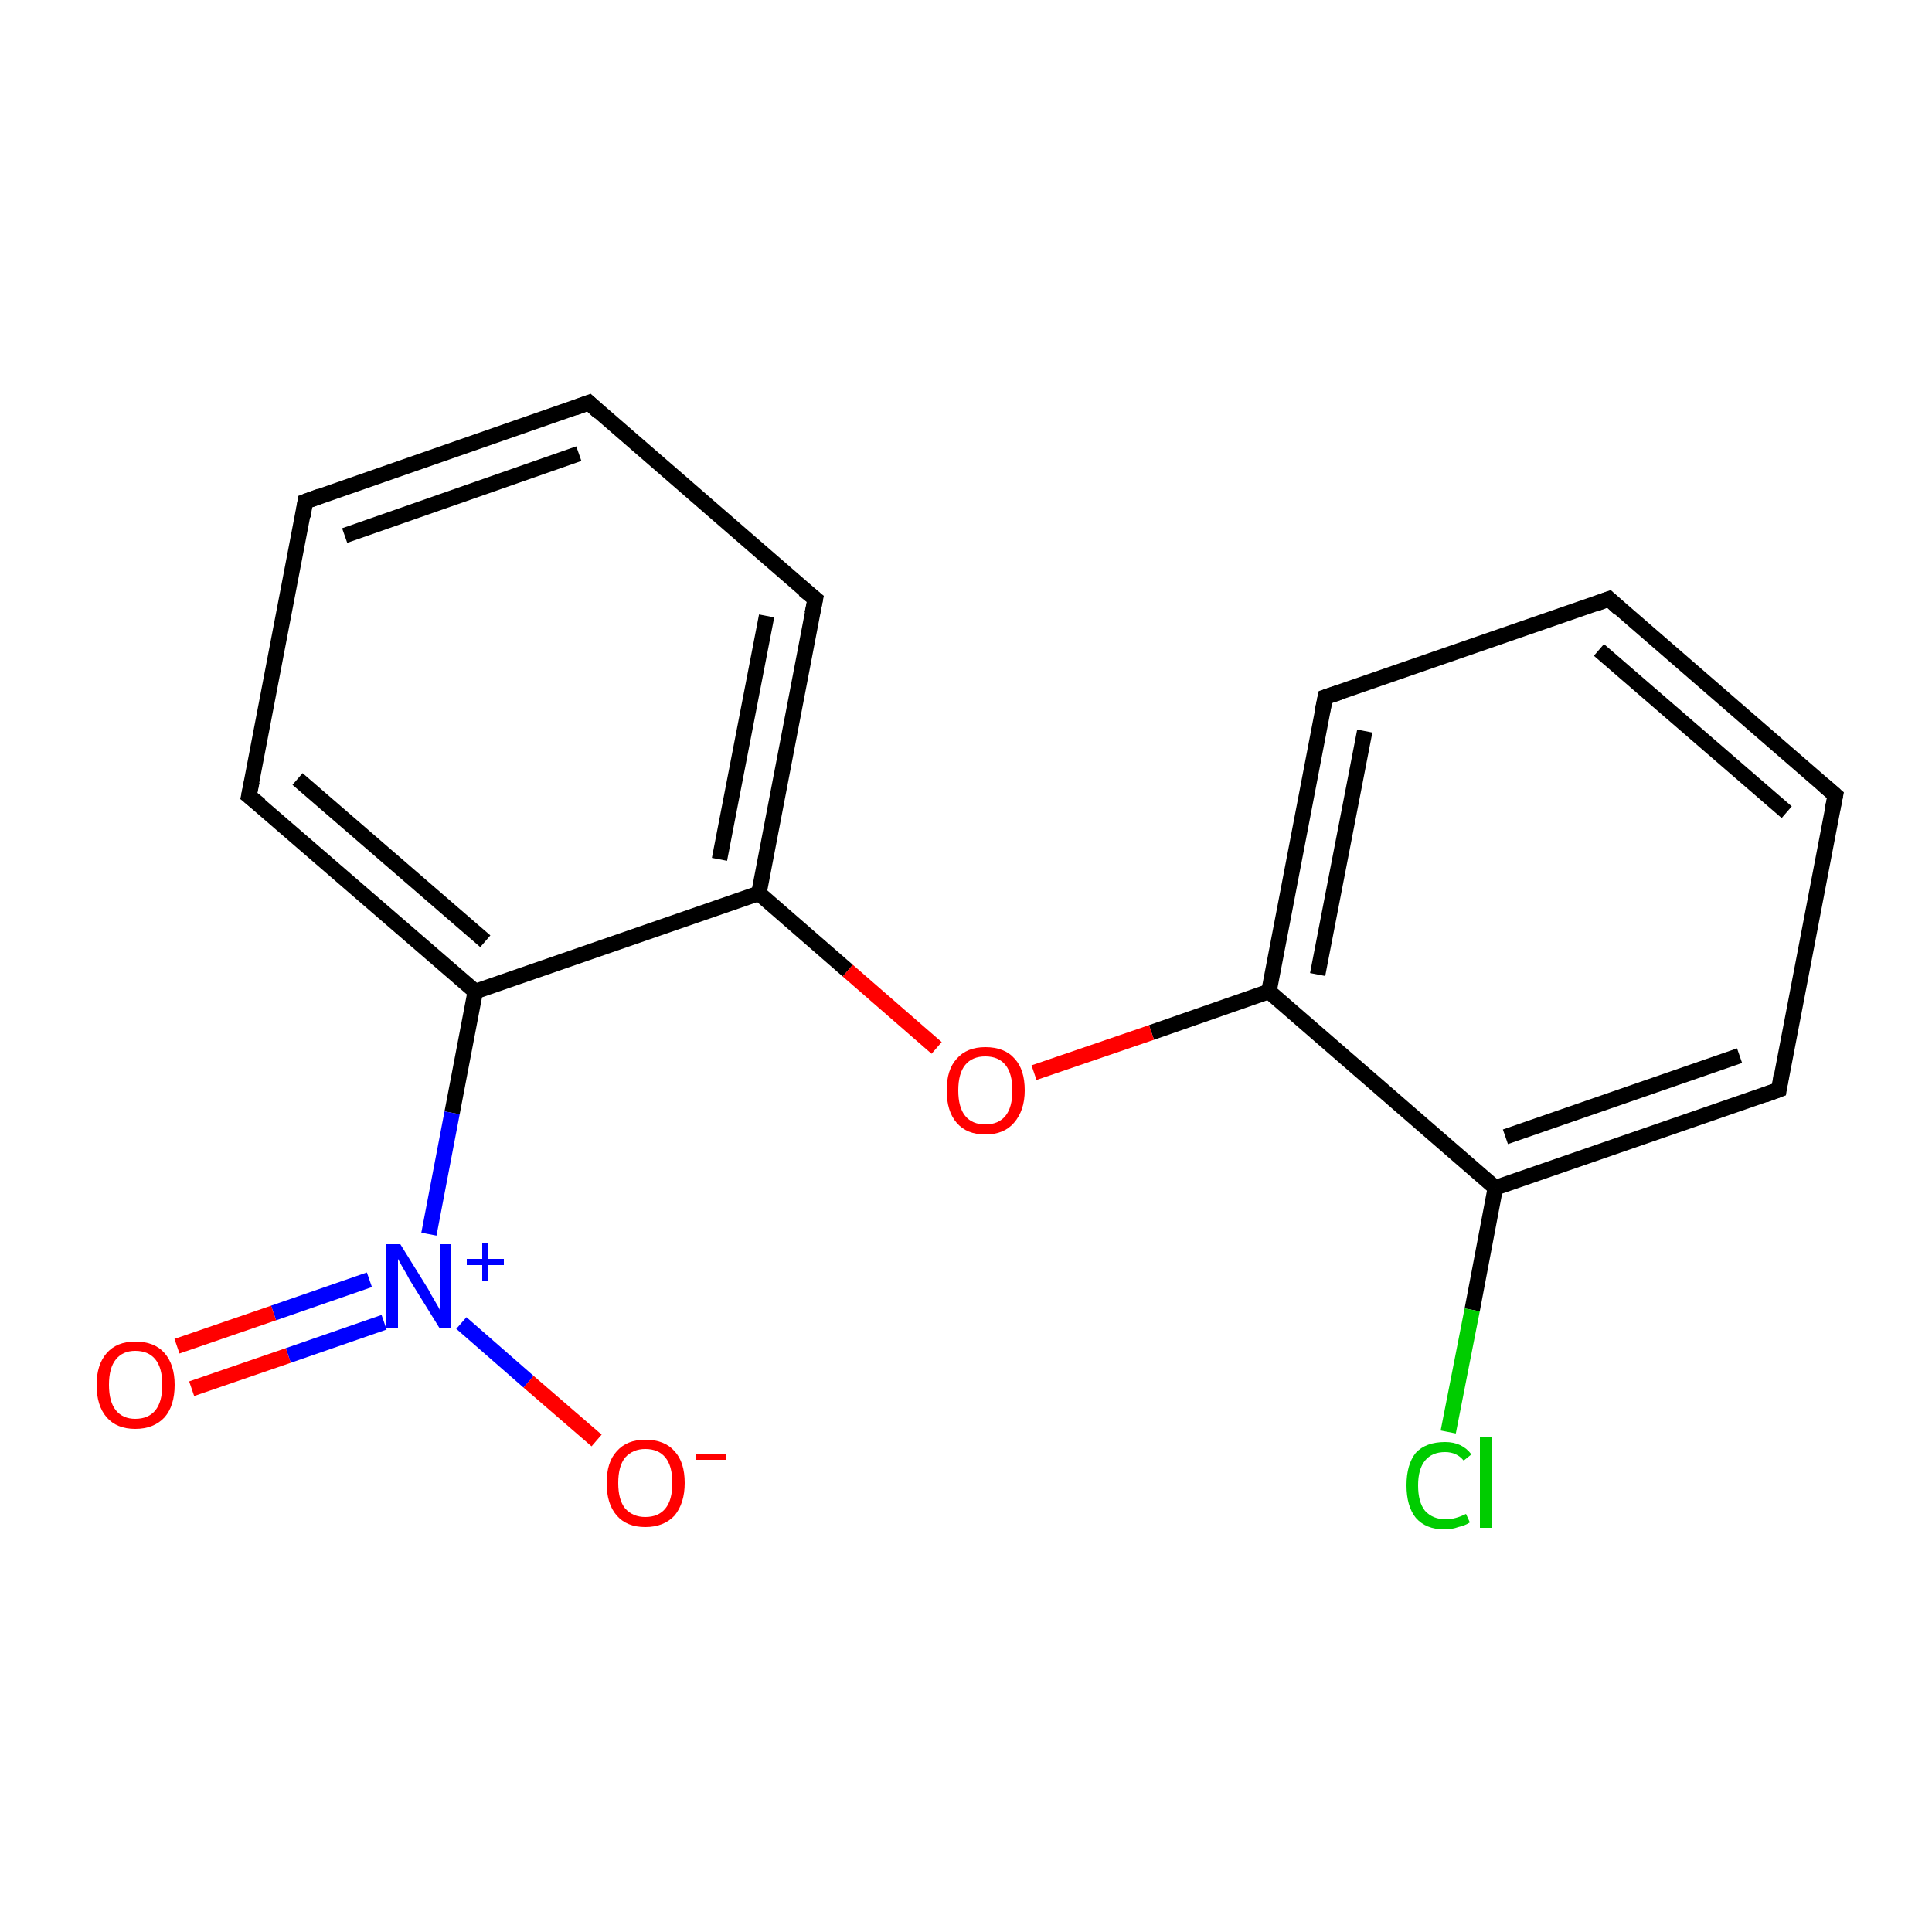 <?xml version='1.0' encoding='iso-8859-1'?>
<svg version='1.1' baseProfile='full'
              xmlns='http://www.w3.org/2000/svg'
                      xmlns:rdkit='http://www.rdkit.org/xml'
                      xmlns:xlink='http://www.w3.org/1999/xlink'
                  xml:space='preserve'
width='250px' height='250px' viewBox='0 0 250 250'>
<!-- END OF HEADER -->
<rect style='opacity:1.0;fill:#FFFFFF;stroke:none' width='250.0' height='250.0' x='0.0' y='0.0'> </rect>
<path class='bond-0 atom-0 atom-2' d='M 237.5,102.9 L 208.2,77.5' style='fill:none;fill-rule:evenodd;stroke:#000000;stroke-width:2.0px;stroke-linecap:butt;stroke-linejoin:miter;stroke-opacity:1' />
<path class='bond-0 atom-0 atom-2' d='M 231.2,105.1 L 206.9,84.1' style='fill:none;fill-rule:evenodd;stroke:#000000;stroke-width:2.0px;stroke-linecap:butt;stroke-linejoin:miter;stroke-opacity:1' />
<path class='bond-1 atom-0 atom-4' d='M 237.5,102.9 L 230.2,141.0' style='fill:none;fill-rule:evenodd;stroke:#000000;stroke-width:2.0px;stroke-linecap:butt;stroke-linejoin:miter;stroke-opacity:1' />
<path class='bond-2 atom-1 atom-3' d='M 39.5,64.9 L 76.2,52.1' style='fill:none;fill-rule:evenodd;stroke:#000000;stroke-width:2.0px;stroke-linecap:butt;stroke-linejoin:miter;stroke-opacity:1' />
<path class='bond-2 atom-1 atom-3' d='M 44.6,69.3 L 74.9,58.7' style='fill:none;fill-rule:evenodd;stroke:#000000;stroke-width:2.0px;stroke-linecap:butt;stroke-linejoin:miter;stroke-opacity:1' />
<path class='bond-3 atom-1 atom-5' d='M 39.5,64.9 L 32.2,103.0' style='fill:none;fill-rule:evenodd;stroke:#000000;stroke-width:2.0px;stroke-linecap:butt;stroke-linejoin:miter;stroke-opacity:1' />
<path class='bond-4 atom-2 atom-6' d='M 208.2,77.5 L 171.5,90.2' style='fill:none;fill-rule:evenodd;stroke:#000000;stroke-width:2.0px;stroke-linecap:butt;stroke-linejoin:miter;stroke-opacity:1' />
<path class='bond-5 atom-3 atom-7' d='M 76.2,52.1 L 105.5,77.5' style='fill:none;fill-rule:evenodd;stroke:#000000;stroke-width:2.0px;stroke-linecap:butt;stroke-linejoin:miter;stroke-opacity:1' />
<path class='bond-6 atom-4 atom-8' d='M 230.2,141.0 L 193.5,153.7' style='fill:none;fill-rule:evenodd;stroke:#000000;stroke-width:2.0px;stroke-linecap:butt;stroke-linejoin:miter;stroke-opacity:1' />
<path class='bond-6 atom-4 atom-8' d='M 225.1,136.6 L 194.8,147.1' style='fill:none;fill-rule:evenodd;stroke:#000000;stroke-width:2.0px;stroke-linecap:butt;stroke-linejoin:miter;stroke-opacity:1' />
<path class='bond-7 atom-5 atom-9' d='M 32.2,103.0 L 61.5,128.3' style='fill:none;fill-rule:evenodd;stroke:#000000;stroke-width:2.0px;stroke-linecap:butt;stroke-linejoin:miter;stroke-opacity:1' />
<path class='bond-7 atom-5 atom-9' d='M 38.5,100.8 L 62.8,121.8' style='fill:none;fill-rule:evenodd;stroke:#000000;stroke-width:2.0px;stroke-linecap:butt;stroke-linejoin:miter;stroke-opacity:1' />
<path class='bond-8 atom-6 atom-10' d='M 171.5,90.2 L 164.2,128.3' style='fill:none;fill-rule:evenodd;stroke:#000000;stroke-width:2.0px;stroke-linecap:butt;stroke-linejoin:miter;stroke-opacity:1' />
<path class='bond-8 atom-6 atom-10' d='M 176.6,94.6 L 170.5,126.1' style='fill:none;fill-rule:evenodd;stroke:#000000;stroke-width:2.0px;stroke-linecap:butt;stroke-linejoin:miter;stroke-opacity:1' />
<path class='bond-9 atom-7 atom-11' d='M 105.5,77.5 L 98.2,115.6' style='fill:none;fill-rule:evenodd;stroke:#000000;stroke-width:2.0px;stroke-linecap:butt;stroke-linejoin:miter;stroke-opacity:1' />
<path class='bond-9 atom-7 atom-11' d='M 99.2,79.7 L 93.1,111.2' style='fill:none;fill-rule:evenodd;stroke:#000000;stroke-width:2.0px;stroke-linecap:butt;stroke-linejoin:miter;stroke-opacity:1' />
<path class='bond-10 atom-8 atom-10' d='M 193.5,153.7 L 164.2,128.3' style='fill:none;fill-rule:evenodd;stroke:#000000;stroke-width:2.0px;stroke-linecap:butt;stroke-linejoin:miter;stroke-opacity:1' />
<path class='bond-11 atom-8 atom-12' d='M 193.5,153.7 L 190.5,169.5' style='fill:none;fill-rule:evenodd;stroke:#000000;stroke-width:2.0px;stroke-linecap:butt;stroke-linejoin:miter;stroke-opacity:1' />
<path class='bond-11 atom-8 atom-12' d='M 190.5,169.5 L 187.4,185.3' style='fill:none;fill-rule:evenodd;stroke:#00CC00;stroke-width:2.0px;stroke-linecap:butt;stroke-linejoin:miter;stroke-opacity:1' />
<path class='bond-12 atom-9 atom-11' d='M 61.5,128.3 L 98.2,115.6' style='fill:none;fill-rule:evenodd;stroke:#000000;stroke-width:2.0px;stroke-linecap:butt;stroke-linejoin:miter;stroke-opacity:1' />
<path class='bond-13 atom-9 atom-13' d='M 61.5,128.3 L 58.5,144.0' style='fill:none;fill-rule:evenodd;stroke:#000000;stroke-width:2.0px;stroke-linecap:butt;stroke-linejoin:miter;stroke-opacity:1' />
<path class='bond-13 atom-9 atom-13' d='M 58.5,144.0 L 55.5,159.7' style='fill:none;fill-rule:evenodd;stroke:#0000FF;stroke-width:2.0px;stroke-linecap:butt;stroke-linejoin:miter;stroke-opacity:1' />
<path class='bond-14 atom-10 atom-16' d='M 164.2,128.3 L 149.0,133.6' style='fill:none;fill-rule:evenodd;stroke:#000000;stroke-width:2.0px;stroke-linecap:butt;stroke-linejoin:miter;stroke-opacity:1' />
<path class='bond-14 atom-10 atom-16' d='M 149.0,133.6 L 133.8,138.8' style='fill:none;fill-rule:evenodd;stroke:#FF0000;stroke-width:2.0px;stroke-linecap:butt;stroke-linejoin:miter;stroke-opacity:1' />
<path class='bond-15 atom-11 atom-16' d='M 98.2,115.6 L 109.7,125.6' style='fill:none;fill-rule:evenodd;stroke:#000000;stroke-width:2.0px;stroke-linecap:butt;stroke-linejoin:miter;stroke-opacity:1' />
<path class='bond-15 atom-11 atom-16' d='M 109.7,125.6 L 121.2,135.6' style='fill:none;fill-rule:evenodd;stroke:#FF0000;stroke-width:2.0px;stroke-linecap:butt;stroke-linejoin:miter;stroke-opacity:1' />
<path class='bond-16 atom-13 atom-14' d='M 59.7,171.2 L 68.4,178.8' style='fill:none;fill-rule:evenodd;stroke:#0000FF;stroke-width:2.0px;stroke-linecap:butt;stroke-linejoin:miter;stroke-opacity:1' />
<path class='bond-16 atom-13 atom-14' d='M 68.4,178.8 L 77.2,186.4' style='fill:none;fill-rule:evenodd;stroke:#FF0000;stroke-width:2.0px;stroke-linecap:butt;stroke-linejoin:miter;stroke-opacity:1' />
<path class='bond-17 atom-13 atom-15' d='M 47.8,165.6 L 35.4,169.9' style='fill:none;fill-rule:evenodd;stroke:#0000FF;stroke-width:2.0px;stroke-linecap:butt;stroke-linejoin:miter;stroke-opacity:1' />
<path class='bond-17 atom-13 atom-15' d='M 35.4,169.9 L 22.9,174.2' style='fill:none;fill-rule:evenodd;stroke:#FF0000;stroke-width:2.0px;stroke-linecap:butt;stroke-linejoin:miter;stroke-opacity:1' />
<path class='bond-17 atom-13 atom-15' d='M 49.7,171.1 L 37.3,175.4' style='fill:none;fill-rule:evenodd;stroke:#0000FF;stroke-width:2.0px;stroke-linecap:butt;stroke-linejoin:miter;stroke-opacity:1' />
<path class='bond-17 atom-13 atom-15' d='M 37.3,175.4 L 24.8,179.7' style='fill:none;fill-rule:evenodd;stroke:#FF0000;stroke-width:2.0px;stroke-linecap:butt;stroke-linejoin:miter;stroke-opacity:1' />
<path d='M 236.0,101.6 L 237.5,102.9 L 237.1,104.8' style='fill:none;stroke:#000000;stroke-width:2.0px;stroke-linecap:butt;stroke-linejoin:miter;stroke-opacity:1;' />
<path d='M 41.4,64.2 L 39.5,64.9 L 39.2,66.8' style='fill:none;stroke:#000000;stroke-width:2.0px;stroke-linecap:butt;stroke-linejoin:miter;stroke-opacity:1;' />
<path d='M 209.6,78.8 L 208.2,77.5 L 206.3,78.2' style='fill:none;stroke:#000000;stroke-width:2.0px;stroke-linecap:butt;stroke-linejoin:miter;stroke-opacity:1;' />
<path d='M 74.3,52.8 L 76.2,52.1 L 77.6,53.4' style='fill:none;stroke:#000000;stroke-width:2.0px;stroke-linecap:butt;stroke-linejoin:miter;stroke-opacity:1;' />
<path d='M 230.5,139.1 L 230.2,141.0 L 228.3,141.7' style='fill:none;stroke:#000000;stroke-width:2.0px;stroke-linecap:butt;stroke-linejoin:miter;stroke-opacity:1;' />
<path d='M 32.6,101.1 L 32.2,103.0 L 33.7,104.2' style='fill:none;stroke:#000000;stroke-width:2.0px;stroke-linecap:butt;stroke-linejoin:miter;stroke-opacity:1;' />
<path d='M 173.3,89.6 L 171.5,90.2 L 171.1,92.1' style='fill:none;stroke:#000000;stroke-width:2.0px;stroke-linecap:butt;stroke-linejoin:miter;stroke-opacity:1;' />
<path d='M 104.0,76.3 L 105.5,77.5 L 105.1,79.4' style='fill:none;stroke:#000000;stroke-width:2.0px;stroke-linecap:butt;stroke-linejoin:miter;stroke-opacity:1;' />
<path class='atom-12' d='M 182.0 192.2
Q 182.0 189.5, 183.2 188.0
Q 184.5 186.6, 187.0 186.6
Q 189.2 186.6, 190.4 188.2
L 189.4 189.0
Q 188.5 187.9, 187.0 187.9
Q 185.3 187.9, 184.4 189.0
Q 183.5 190.1, 183.5 192.2
Q 183.5 194.4, 184.4 195.5
Q 185.4 196.6, 187.1 196.6
Q 188.3 196.6, 189.7 195.9
L 190.2 197.0
Q 189.6 197.4, 188.7 197.6
Q 187.9 197.9, 186.9 197.9
Q 184.5 197.9, 183.2 196.4
Q 182.0 194.9, 182.0 192.2
' fill='#00CC00'/>
<path class='atom-12' d='M 191.5 185.9
L 193.0 185.9
L 193.0 197.7
L 191.5 197.7
L 191.5 185.9
' fill='#00CC00'/>
<path class='atom-13' d='M 51.8 161.0
L 55.4 166.8
Q 55.7 167.4, 56.3 168.4
Q 56.9 169.4, 56.9 169.5
L 56.9 161.0
L 58.4 161.0
L 58.4 171.9
L 56.9 171.9
L 53.0 165.6
Q 52.6 164.8, 52.1 164.0
Q 51.6 163.1, 51.5 162.9
L 51.5 171.9
L 50.0 171.9
L 50.0 161.0
L 51.8 161.0
' fill='#0000FF'/>
<path class='atom-13' d='M 60.4 162.9
L 62.4 162.9
L 62.4 160.9
L 63.2 160.9
L 63.2 162.9
L 65.2 162.9
L 65.2 163.7
L 63.2 163.7
L 63.2 165.7
L 62.4 165.7
L 62.4 163.7
L 60.4 163.7
L 60.4 162.9
' fill='#0000FF'/>
<path class='atom-14' d='M 78.5 191.9
Q 78.5 189.2, 79.8 187.8
Q 81.1 186.3, 83.5 186.3
Q 86.0 186.3, 87.3 187.8
Q 88.6 189.2, 88.6 191.9
Q 88.6 194.5, 87.3 196.1
Q 85.9 197.6, 83.5 197.6
Q 81.1 197.6, 79.8 196.1
Q 78.5 194.6, 78.5 191.9
M 83.5 196.3
Q 85.2 196.3, 86.1 195.2
Q 87.0 194.1, 87.0 191.9
Q 87.0 189.7, 86.1 188.6
Q 85.2 187.5, 83.5 187.5
Q 81.9 187.5, 80.9 188.6
Q 80.0 189.7, 80.0 191.9
Q 80.0 194.1, 80.9 195.2
Q 81.9 196.3, 83.5 196.3
' fill='#FF0000'/>
<path class='atom-14' d='M 90.1 188.1
L 93.9 188.1
L 93.9 188.9
L 90.1 188.9
L 90.1 188.1
' fill='#FF0000'/>
<path class='atom-15' d='M 12.5 179.2
Q 12.5 176.6, 13.8 175.1
Q 15.1 173.6, 17.5 173.6
Q 20.0 173.6, 21.3 175.1
Q 22.6 176.6, 22.6 179.2
Q 22.6 181.9, 21.3 183.4
Q 19.9 184.9, 17.5 184.9
Q 15.1 184.9, 13.8 183.4
Q 12.5 181.9, 12.5 179.2
M 17.5 183.6
Q 19.2 183.6, 20.1 182.5
Q 21.0 181.4, 21.0 179.2
Q 21.0 177.0, 20.1 175.9
Q 19.2 174.8, 17.5 174.8
Q 15.9 174.8, 15.0 175.9
Q 14.1 177.0, 14.1 179.2
Q 14.1 181.4, 15.0 182.5
Q 15.9 183.6, 17.5 183.6
' fill='#FF0000'/>
<path class='atom-16' d='M 122.5 141.1
Q 122.5 138.4, 123.8 137.0
Q 125.1 135.5, 127.5 135.5
Q 130.0 135.5, 131.3 137.0
Q 132.6 138.4, 132.6 141.1
Q 132.6 143.7, 131.2 145.3
Q 129.9 146.8, 127.5 146.8
Q 125.1 146.8, 123.8 145.3
Q 122.5 143.8, 122.5 141.1
M 127.5 145.5
Q 129.2 145.5, 130.1 144.4
Q 131.0 143.3, 131.0 141.1
Q 131.0 138.9, 130.1 137.8
Q 129.2 136.7, 127.5 136.7
Q 125.8 136.7, 124.9 137.8
Q 124.0 138.9, 124.0 141.1
Q 124.0 143.3, 124.9 144.4
Q 125.8 145.5, 127.5 145.5
' fill='#FF0000'/>
</svg>
